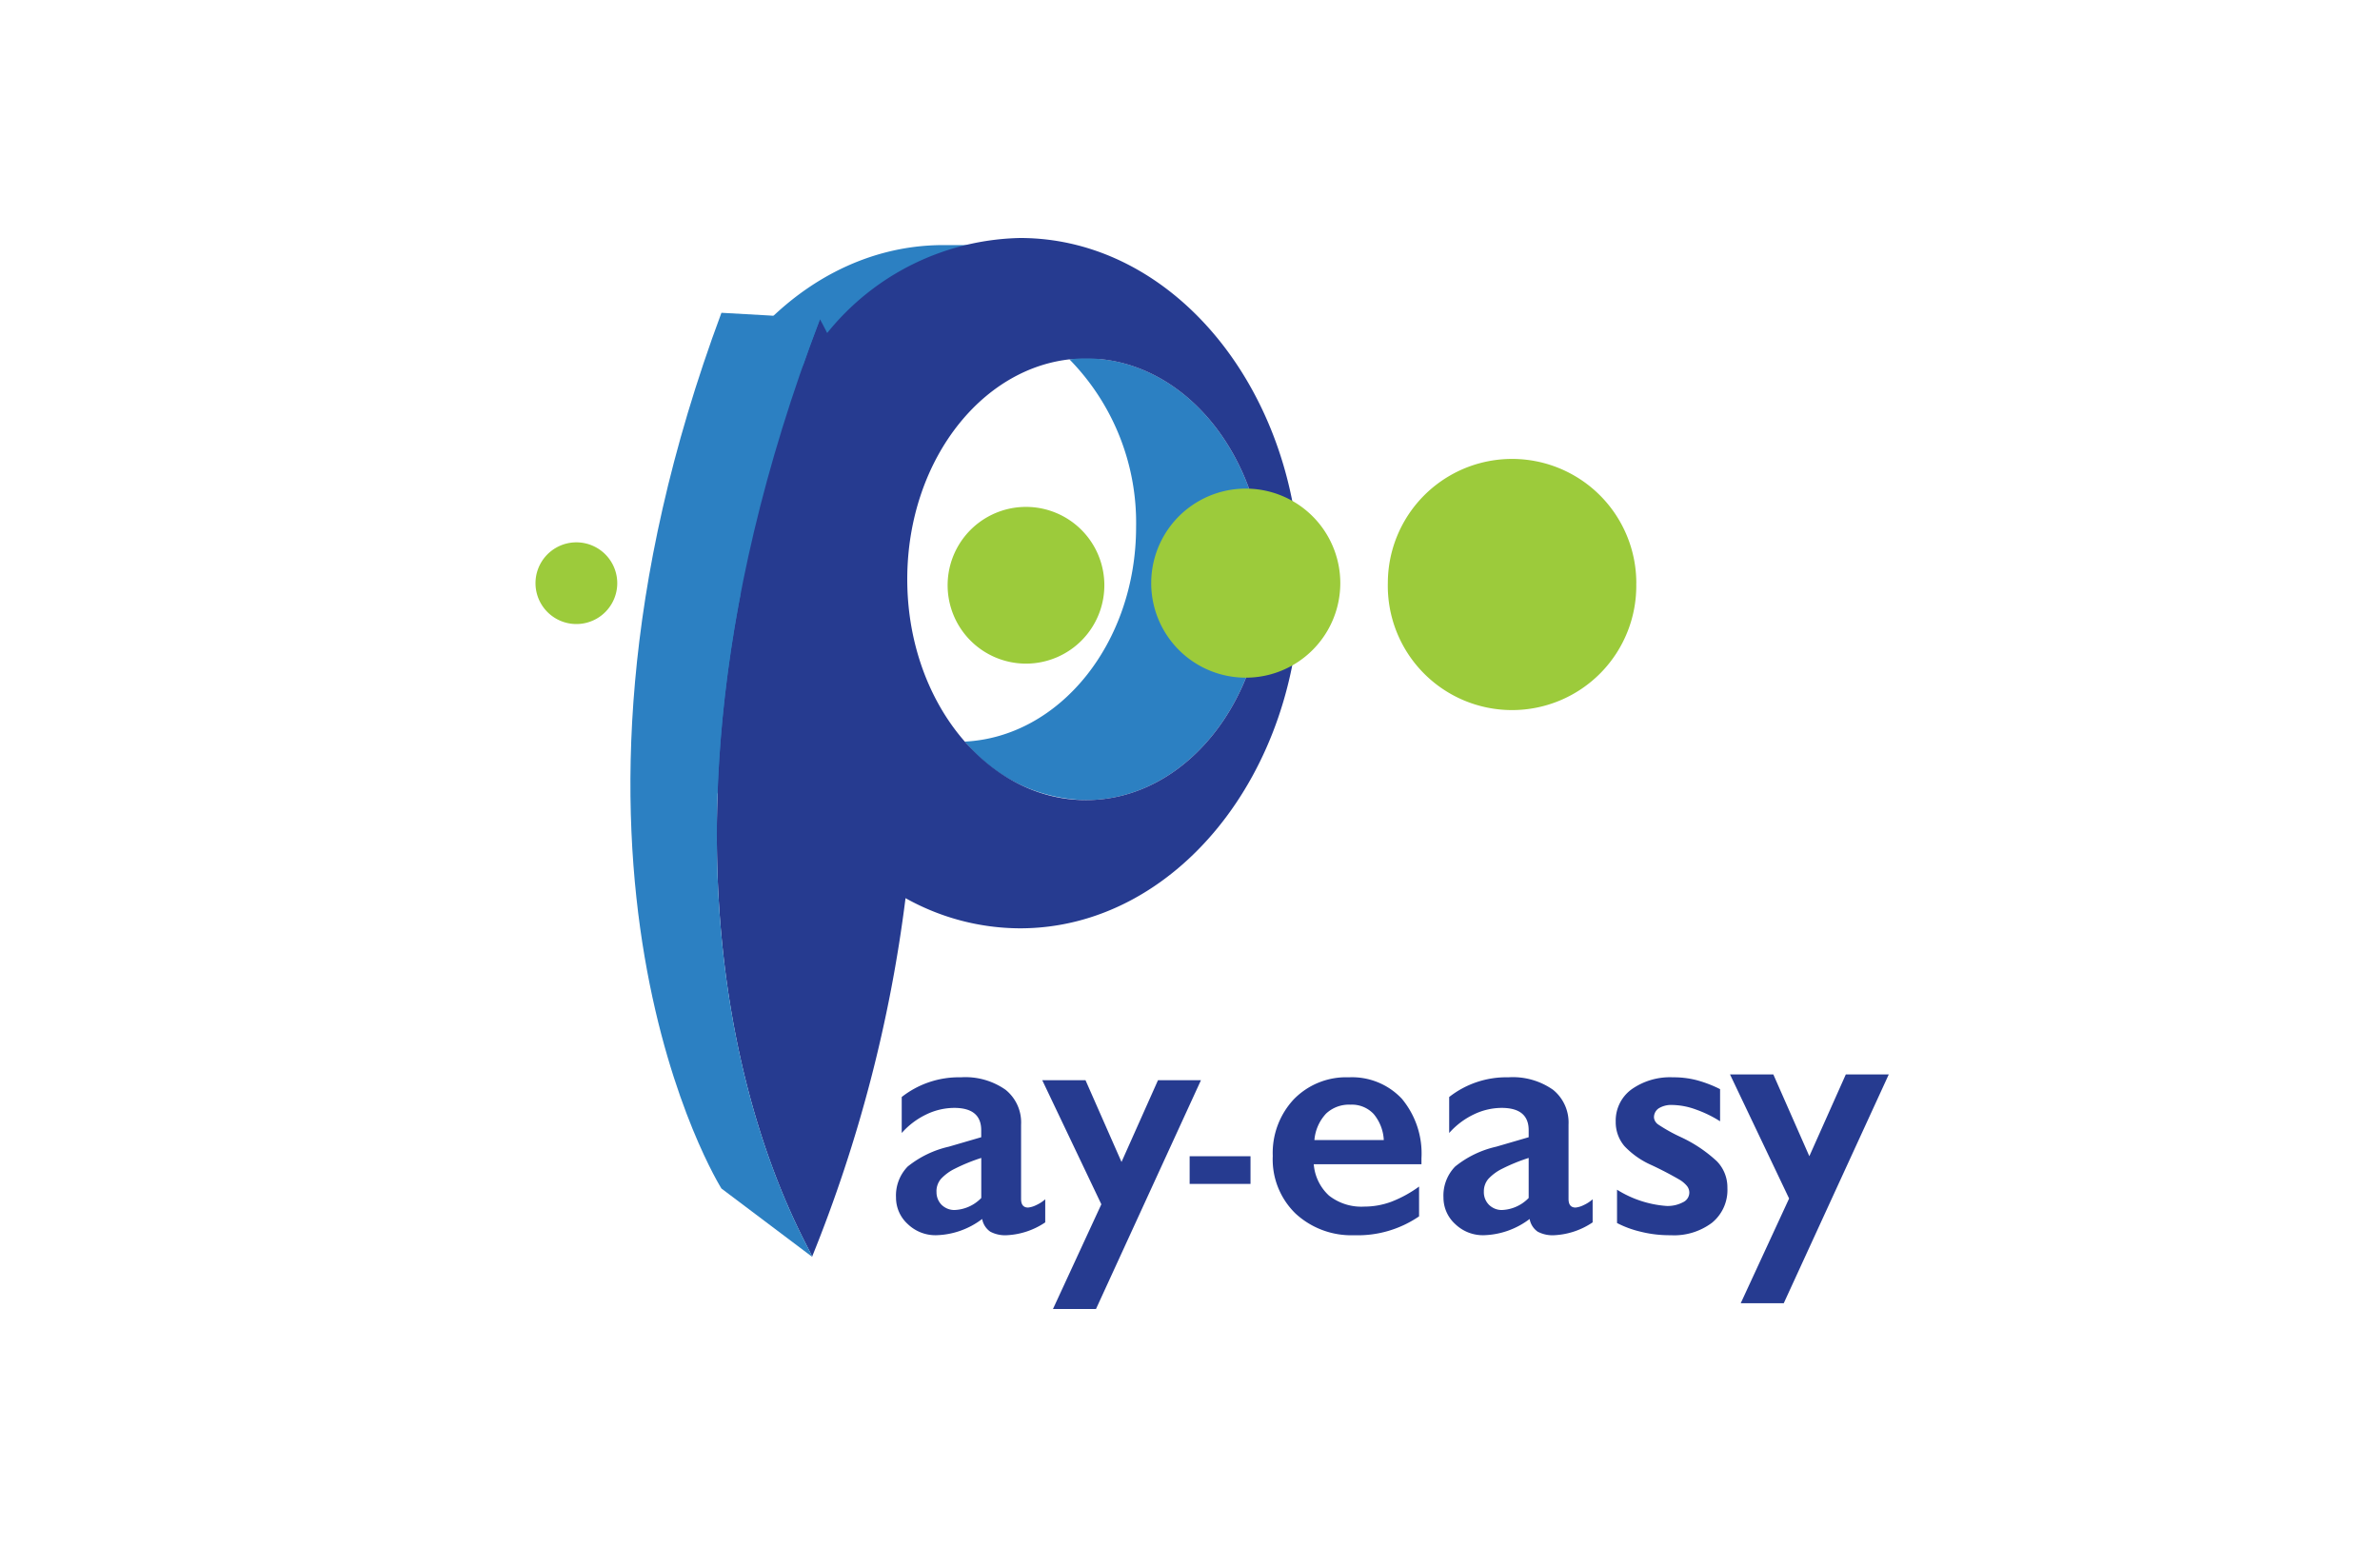<svg xmlns="http://www.w3.org/2000/svg" fill="none" viewBox="0 0 40 26"><path fill="#fff" d="M0 0H40V26H0z"/><path fill="#2C80C2" d="M13.78 12.117h.801a4.3 4.3 0 0 1-.623-2.263c0-1.839 1.082-3.365 2.502-3.66V6.03h2.888a4.7 4.7 0 0 0-2.203-1.691v-.22h-1.29c-2.6 0-4.707 2.597-4.707 5.8a6.04 6.04 0 0 0 2.632 5.208z"/><path fill="#9CCB3B" d="M27.5 9.8a2.088 2.088 0 1 1-4.175.001 2.088 2.088 0 0 1 4.176 0"/><path fill="#2C80C2" d="M18.252 6.023a3 3 0 0 0-.279.016 3.92 3.92 0 0 1 1.121 2.816c0 1.944-1.278 3.53-2.879 3.609a2.71 2.71 0 0 0 2.037.983c1.659 0 3.004-1.662 3.004-3.712s-1.345-3.712-3.004-3.712"/><path fill="#263B90" d="M18.252 13.447c-1.66 0-3.004-1.662-3.004-3.712s1.345-3.711 3.004-3.711 3.004 1.661 3.004 3.711-1.345 3.712-3.004 3.712M17.145 4a4.27 4.27 0 0 0-3.243 1.597c-.076-.152-.121-.23-.121-.23q-.148.385-.28.762a6.65 6.65 0 0 0-1.06 3.885c-1.358 7.123 1.237 11.033 1.207 11.109a24 24 0 0 0 1.571-6.028c.589.33 1.252.505 1.926.507 2.6 0 4.708-2.598 4.708-5.801S19.745 4 17.145 4"/><path fill="#2C80C2" d="M13.78 5.367s-.375-.044-1.655-.11c-3.442 9.246 0 14.718 0 14.718l1.523 1.147c.036-.09-3.706-5.699.132-15.755"/><path fill="#9CCB3B" d="M10.374 9.8A.687.687 0 1 1 9 9.802a.687.687 0 0 1 1.374 0M18.56 9.8a1.317 1.317 0 1 1-2.633 0 1.317 1.317 0 0 1 2.633 0M22.526 9.8a1.589 1.589 0 1 1-3.178.001 1.589 1.589 0 0 1 3.178 0"/><path fill="#263B90" d="M15.74 20.027a.3.3 0 0 0 .088.225c.06.056.139.087.22.084a.66.66 0 0 0 .444-.202v-.673q-.229.073-.442.18a.8.8 0 0 0-.236.173.32.32 0 0 0-.075.213m.41-1.921c.267-.018.532.056.752.21.175.142.272.359.26.584v1.25q0 .145.118.145a.4.4 0 0 0 .138-.042.6.6 0 0 0 .15-.097v.388a1.26 1.26 0 0 1-.647.216.53.53 0 0 1-.277-.06.33.33 0 0 1-.136-.213c-.223.17-.494.266-.774.273a.67.67 0 0 1-.475-.186.6.6 0 0 1-.199-.446.7.7 0 0 1 .197-.523c.202-.162.438-.276.69-.333l.545-.159v-.118q0-.375-.454-.375c-.16.001-.319.038-.463.107q-.242.115-.419.315v-.605c.283-.222.634-.339.994-.331M18.244 18.155l.605 1.374.613-1.374h.722L18.42 22h-.723l.813-1.76-.993-2.085zM19.994 19.898h1.023v-.465h-1.023zM23.257 19.16a.74.74 0 0 0-.17-.437.5.5 0 0 0-.39-.157.56.56 0 0 0-.41.15.74.74 0 0 0-.196.444zm-.588-1.054c.336-.016.662.116.892.361.232.28.35.637.329 1v.1h-1.81a.8.8 0 0 0 .256.527c.168.131.378.197.59.185q.24 0 .464-.084.247-.097.46-.253v.501c-.32.218-.7.33-1.088.317a1.38 1.38 0 0 1-.988-.364c-.26-.253-.4-.605-.383-.968a1.32 1.32 0 0 1 .354-.953c.242-.248.577-.382.924-.369M24.939 20.027a.3.3 0 0 0 .089.225c.06.056.138.087.22.084a.66.66 0 0 0 .444-.202v-.673q-.229.073-.442.18a.8.8 0 0 0-.236.173.32.32 0 0 0-.075.213m.41-1.921c.268-.018.533.056.753.21.175.142.271.359.26.584v1.25q0 .145.118.145a.4.4 0 0 0 .138-.042.6.6 0 0 0 .149-.097v.388a1.26 1.26 0 0 1-.646.216.53.53 0 0 1-.278-.06.33.33 0 0 1-.135-.213c-.223.17-.494.266-.775.273a.67.67 0 0 1-.474-.186.6.6 0 0 1-.199-.446.7.7 0 0 1 .197-.523c.201-.162.437-.276.69-.333l.545-.159v-.118q0-.375-.455-.375c-.16.001-.318.038-.462.107q-.242.115-.419.315v-.605c.283-.222.634-.339.993-.331M28.118 18.106q.202-.002.397.048.204.055.394.151v.54a2 2 0 0 0-.41-.199 1.2 1.2 0 0 0-.392-.075.4.4 0 0 0-.227.055.18.18 0 0 0-.082.156c.004.046.03.088.068.115q.18.12.375.21.34.156.614.41c.117.12.18.282.177.45a.71.71 0 0 1-.257.582c-.2.15-.446.225-.695.211a2 2 0 0 1-.51-.06 1.7 1.7 0 0 1-.393-.145v-.56c.25.157.534.251.83.273a.55.55 0 0 0 .278-.062.18.18 0 0 0 .107-.163.18.18 0 0 0-.039-.11.5.5 0 0 0-.115-.1 6 6 0 0 0-.478-.25 1.4 1.4 0 0 1-.458-.32.62.62 0 0 1-.147-.413.65.65 0 0 1 .265-.541 1.12 1.12 0 0 1 .698-.203M29.804 18.058l.605 1.374.613-1.374h.722l-1.765 3.845h-.723l.813-1.76-.993-2.085z"/></svg>